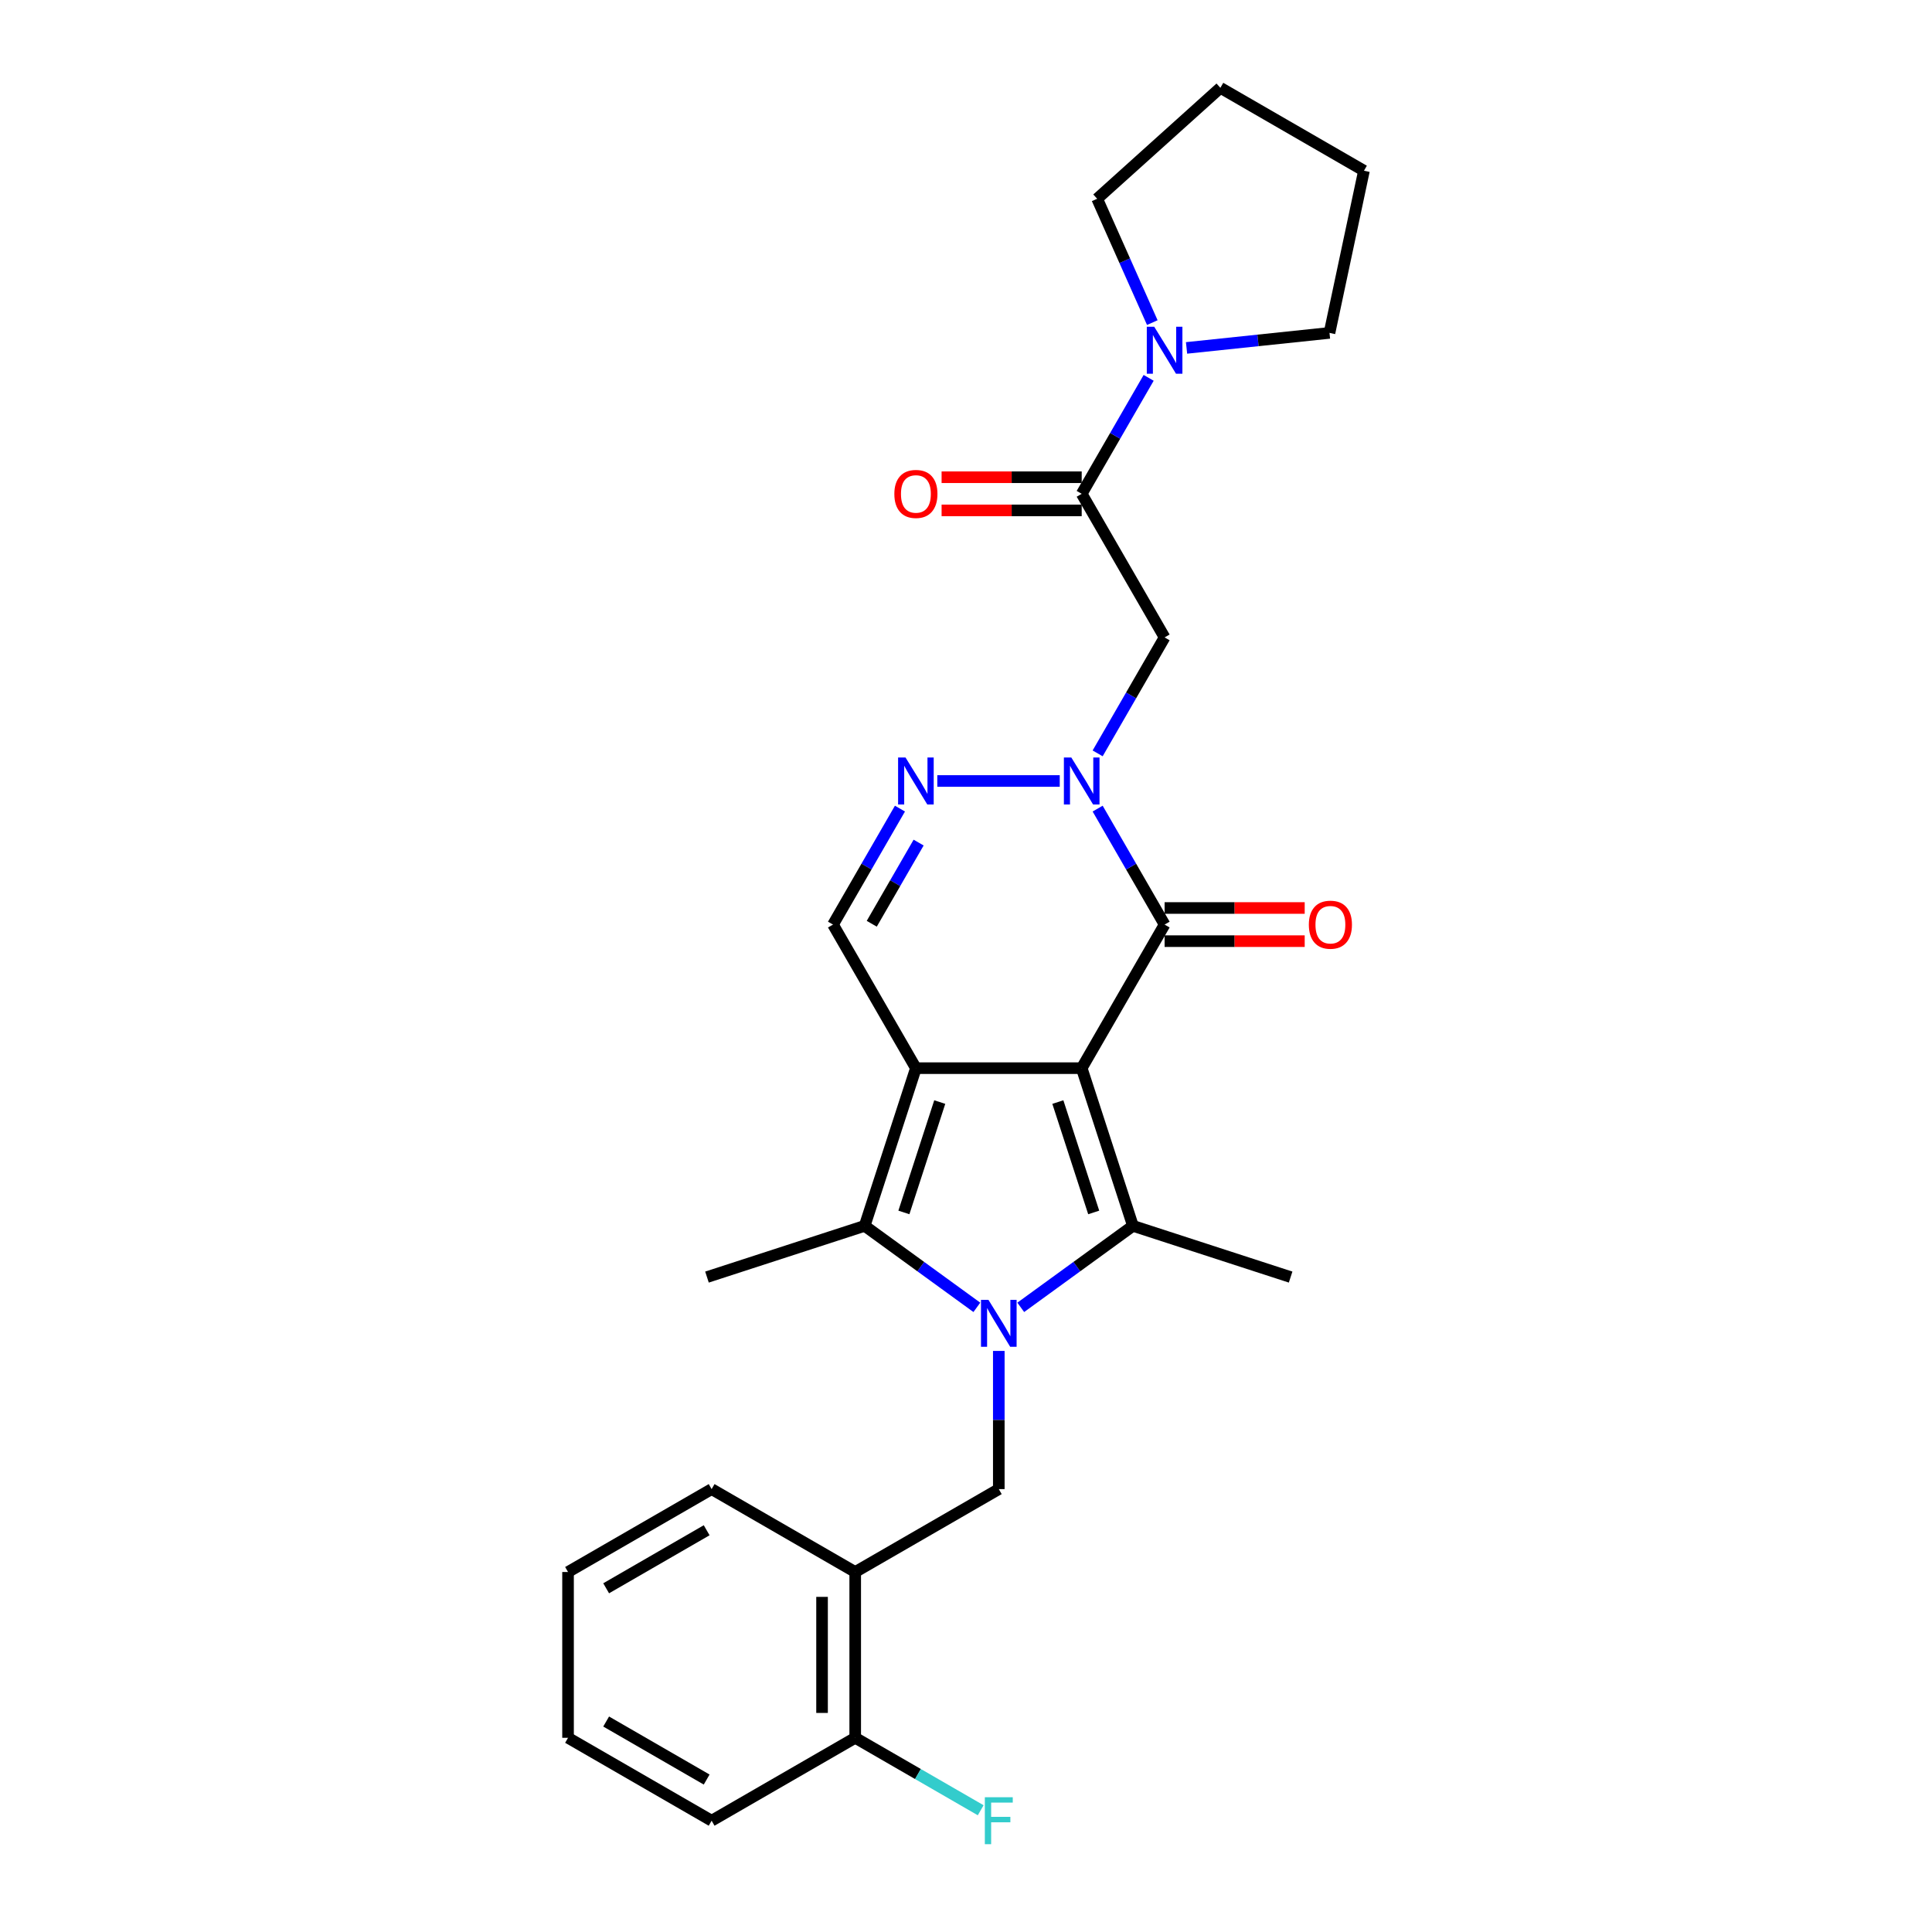 <?xml version='1.0' encoding='iso-8859-1'?>
<svg version='1.1' baseProfile='full'
              xmlns='http://www.w3.org/2000/svg'
                      xmlns:rdkit='http://www.rdkit.org/xml'
                      xmlns:xlink='http://www.w3.org/1999/xlink'
                  xml:space='preserve'
width='1000px' height='1000px' viewBox='0 0 1000 1000'>
<!-- END OF HEADER -->
<rect style='opacity:1.0;fill:#FFFFFF;stroke:none' width='1000' height='1000' x='0' y='0'> </rect>
<path class='bond-0' d='M 559.886,552.879 L 474.068,552.879' style='fill:none;fill-rule:evenodd;stroke:#000000;stroke-width:6px;stroke-linecap:butt;stroke-linejoin:miter;stroke-opacity:1' />
<path class='bond-2' d='M 559.886,552.879 L 586.405,634.497' style='fill:none;fill-rule:evenodd;stroke:#000000;stroke-width:6px;stroke-linecap:butt;stroke-linejoin:miter;stroke-opacity:1' />
<path class='bond-2' d='M 547.54,570.426 L 566.103,627.558' style='fill:none;fill-rule:evenodd;stroke:#000000;stroke-width:6px;stroke-linecap:butt;stroke-linejoin:miter;stroke-opacity:1' />
<path class='bond-4' d='M 559.886,552.879 L 602.795,478.559' style='fill:none;fill-rule:evenodd;stroke:#000000;stroke-width:6px;stroke-linecap:butt;stroke-linejoin:miter;stroke-opacity:1' />
<path class='bond-3' d='M 474.068,552.879 L 447.548,634.497' style='fill:none;fill-rule:evenodd;stroke:#000000;stroke-width:6px;stroke-linecap:butt;stroke-linejoin:miter;stroke-opacity:1' />
<path class='bond-3' d='M 486.413,570.426 L 467.85,627.558' style='fill:none;fill-rule:evenodd;stroke:#000000;stroke-width:6px;stroke-linecap:butt;stroke-linejoin:miter;stroke-opacity:1' />
<path class='bond-8' d='M 474.068,552.879 L 431.159,478.559' style='fill:none;fill-rule:evenodd;stroke:#000000;stroke-width:6px;stroke-linecap:butt;stroke-linejoin:miter;stroke-opacity:1' />
<path class='bond-1' d='M 528.339,676.684 L 557.372,655.591' style='fill:none;fill-rule:evenodd;stroke:#0000FF;stroke-width:6px;stroke-linecap:butt;stroke-linejoin:miter;stroke-opacity:1' />
<path class='bond-1' d='M 557.372,655.591 L 586.405,634.497' style='fill:none;fill-rule:evenodd;stroke:#000000;stroke-width:6px;stroke-linecap:butt;stroke-linejoin:miter;stroke-opacity:1' />
<path class='bond-10' d='M 516.977,699.237 L 516.977,734.997' style='fill:none;fill-rule:evenodd;stroke:#0000FF;stroke-width:6px;stroke-linecap:butt;stroke-linejoin:miter;stroke-opacity:1' />
<path class='bond-10' d='M 516.977,734.997 L 516.977,770.758' style='fill:none;fill-rule:evenodd;stroke:#000000;stroke-width:6px;stroke-linecap:butt;stroke-linejoin:miter;stroke-opacity:1' />
<path class='bond-28' d='M 505.614,676.684 L 476.581,655.591' style='fill:none;fill-rule:evenodd;stroke:#0000FF;stroke-width:6px;stroke-linecap:butt;stroke-linejoin:miter;stroke-opacity:1' />
<path class='bond-28' d='M 476.581,655.591 L 447.548,634.497' style='fill:none;fill-rule:evenodd;stroke:#000000;stroke-width:6px;stroke-linecap:butt;stroke-linejoin:miter;stroke-opacity:1' />
<path class='bond-16' d='M 586.405,634.497 L 668.023,661.016' style='fill:none;fill-rule:evenodd;stroke:#000000;stroke-width:6px;stroke-linecap:butt;stroke-linejoin:miter;stroke-opacity:1' />
<path class='bond-17' d='M 447.548,634.497 L 365.931,661.016' style='fill:none;fill-rule:evenodd;stroke:#000000;stroke-width:6px;stroke-linecap:butt;stroke-linejoin:miter;stroke-opacity:1' />
<path class='bond-5' d='M 602.795,478.559 L 585.467,448.547' style='fill:none;fill-rule:evenodd;stroke:#000000;stroke-width:6px;stroke-linecap:butt;stroke-linejoin:miter;stroke-opacity:1' />
<path class='bond-5' d='M 585.467,448.547 L 568.14,418.536' style='fill:none;fill-rule:evenodd;stroke:#0000FF;stroke-width:6px;stroke-linecap:butt;stroke-linejoin:miter;stroke-opacity:1' />
<path class='bond-13' d='M 602.795,487.141 L 639.053,487.141' style='fill:none;fill-rule:evenodd;stroke:#000000;stroke-width:6px;stroke-linecap:butt;stroke-linejoin:miter;stroke-opacity:1' />
<path class='bond-13' d='M 639.053,487.141 L 675.311,487.141' style='fill:none;fill-rule:evenodd;stroke:#FF0000;stroke-width:6px;stroke-linecap:butt;stroke-linejoin:miter;stroke-opacity:1' />
<path class='bond-13' d='M 602.795,469.977 L 639.053,469.977' style='fill:none;fill-rule:evenodd;stroke:#000000;stroke-width:6px;stroke-linecap:butt;stroke-linejoin:miter;stroke-opacity:1' />
<path class='bond-13' d='M 639.053,469.977 L 675.311,469.977' style='fill:none;fill-rule:evenodd;stroke:#FF0000;stroke-width:6px;stroke-linecap:butt;stroke-linejoin:miter;stroke-opacity:1' />
<path class='bond-6' d='M 548.523,404.238 L 485.146,404.238' style='fill:none;fill-rule:evenodd;stroke:#0000FF;stroke-width:6px;stroke-linecap:butt;stroke-linejoin:miter;stroke-opacity:1' />
<path class='bond-7' d='M 568.14,389.941 L 585.467,359.929' style='fill:none;fill-rule:evenodd;stroke:#0000FF;stroke-width:6px;stroke-linecap:butt;stroke-linejoin:miter;stroke-opacity:1' />
<path class='bond-7' d='M 585.467,359.929 L 602.795,329.918' style='fill:none;fill-rule:evenodd;stroke:#000000;stroke-width:6px;stroke-linecap:butt;stroke-linejoin:miter;stroke-opacity:1' />
<path class='bond-27' d='M 465.813,418.536 L 448.486,448.547' style='fill:none;fill-rule:evenodd;stroke:#0000FF;stroke-width:6px;stroke-linecap:butt;stroke-linejoin:miter;stroke-opacity:1' />
<path class='bond-27' d='M 448.486,448.547 L 431.159,478.559' style='fill:none;fill-rule:evenodd;stroke:#000000;stroke-width:6px;stroke-linecap:butt;stroke-linejoin:miter;stroke-opacity:1' />
<path class='bond-27' d='M 475.479,436.121 L 463.35,457.129' style='fill:none;fill-rule:evenodd;stroke:#0000FF;stroke-width:6px;stroke-linecap:butt;stroke-linejoin:miter;stroke-opacity:1' />
<path class='bond-27' d='M 463.35,457.129 L 451.221,478.137' style='fill:none;fill-rule:evenodd;stroke:#000000;stroke-width:6px;stroke-linecap:butt;stroke-linejoin:miter;stroke-opacity:1' />
<path class='bond-9' d='M 602.795,329.918 L 559.886,255.597' style='fill:none;fill-rule:evenodd;stroke:#000000;stroke-width:6px;stroke-linecap:butt;stroke-linejoin:miter;stroke-opacity:1' />
<path class='bond-11' d='M 559.886,255.597 L 577.213,225.586' style='fill:none;fill-rule:evenodd;stroke:#000000;stroke-width:6px;stroke-linecap:butt;stroke-linejoin:miter;stroke-opacity:1' />
<path class='bond-11' d='M 577.213,225.586 L 594.54,195.574' style='fill:none;fill-rule:evenodd;stroke:#0000FF;stroke-width:6px;stroke-linecap:butt;stroke-linejoin:miter;stroke-opacity:1' />
<path class='bond-14' d='M 559.886,247.015 L 523.628,247.015' style='fill:none;fill-rule:evenodd;stroke:#000000;stroke-width:6px;stroke-linecap:butt;stroke-linejoin:miter;stroke-opacity:1' />
<path class='bond-14' d='M 523.628,247.015 L 487.369,247.015' style='fill:none;fill-rule:evenodd;stroke:#FF0000;stroke-width:6px;stroke-linecap:butt;stroke-linejoin:miter;stroke-opacity:1' />
<path class='bond-14' d='M 559.886,264.179 L 523.628,264.179' style='fill:none;fill-rule:evenodd;stroke:#000000;stroke-width:6px;stroke-linecap:butt;stroke-linejoin:miter;stroke-opacity:1' />
<path class='bond-14' d='M 523.628,264.179 L 487.369,264.179' style='fill:none;fill-rule:evenodd;stroke:#FF0000;stroke-width:6px;stroke-linecap:butt;stroke-linejoin:miter;stroke-opacity:1' />
<path class='bond-12' d='M 516.977,770.758 L 442.656,813.667' style='fill:none;fill-rule:evenodd;stroke:#000000;stroke-width:6px;stroke-linecap:butt;stroke-linejoin:miter;stroke-opacity:1' />
<path class='bond-19' d='M 596.429,166.979 L 582.159,134.929' style='fill:none;fill-rule:evenodd;stroke:#0000FF;stroke-width:6px;stroke-linecap:butt;stroke-linejoin:miter;stroke-opacity:1' />
<path class='bond-19' d='M 582.159,134.929 L 567.889,102.878' style='fill:none;fill-rule:evenodd;stroke:#000000;stroke-width:6px;stroke-linecap:butt;stroke-linejoin:miter;stroke-opacity:1' />
<path class='bond-20' d='M 614.157,180.082 L 651.15,176.194' style='fill:none;fill-rule:evenodd;stroke:#0000FF;stroke-width:6px;stroke-linecap:butt;stroke-linejoin:miter;stroke-opacity:1' />
<path class='bond-20' d='M 651.15,176.194 L 688.142,172.306' style='fill:none;fill-rule:evenodd;stroke:#000000;stroke-width:6px;stroke-linecap:butt;stroke-linejoin:miter;stroke-opacity:1' />
<path class='bond-15' d='M 442.656,813.667 L 442.656,899.485' style='fill:none;fill-rule:evenodd;stroke:#000000;stroke-width:6px;stroke-linecap:butt;stroke-linejoin:miter;stroke-opacity:1' />
<path class='bond-15' d='M 425.492,826.539 L 425.492,886.612' style='fill:none;fill-rule:evenodd;stroke:#000000;stroke-width:6px;stroke-linecap:butt;stroke-linejoin:miter;stroke-opacity:1' />
<path class='bond-21' d='M 442.656,813.667 L 368.336,770.758' style='fill:none;fill-rule:evenodd;stroke:#000000;stroke-width:6px;stroke-linecap:butt;stroke-linejoin:miter;stroke-opacity:1' />
<path class='bond-18' d='M 442.656,899.485 L 475.131,918.234' style='fill:none;fill-rule:evenodd;stroke:#000000;stroke-width:6px;stroke-linecap:butt;stroke-linejoin:miter;stroke-opacity:1' />
<path class='bond-18' d='M 475.131,918.234 L 507.605,936.983' style='fill:none;fill-rule:evenodd;stroke:#33CCCC;stroke-width:6px;stroke-linecap:butt;stroke-linejoin:miter;stroke-opacity:1' />
<path class='bond-22' d='M 442.656,899.485 L 368.336,942.394' style='fill:none;fill-rule:evenodd;stroke:#000000;stroke-width:6px;stroke-linecap:butt;stroke-linejoin:miter;stroke-opacity:1' />
<path class='bond-23' d='M 567.889,102.878 L 631.664,45.455' style='fill:none;fill-rule:evenodd;stroke:#000000;stroke-width:6px;stroke-linecap:butt;stroke-linejoin:miter;stroke-opacity:1' />
<path class='bond-24' d='M 688.142,172.306 L 705.985,88.364' style='fill:none;fill-rule:evenodd;stroke:#000000;stroke-width:6px;stroke-linecap:butt;stroke-linejoin:miter;stroke-opacity:1' />
<path class='bond-25' d='M 368.336,770.758 L 294.015,813.667' style='fill:none;fill-rule:evenodd;stroke:#000000;stroke-width:6px;stroke-linecap:butt;stroke-linejoin:miter;stroke-opacity:1' />
<path class='bond-25' d='M 365.769,792.058 L 313.745,822.094' style='fill:none;fill-rule:evenodd;stroke:#000000;stroke-width:6px;stroke-linecap:butt;stroke-linejoin:miter;stroke-opacity:1' />
<path class='bond-30' d='M 368.336,942.394 L 294.015,899.485' style='fill:none;fill-rule:evenodd;stroke:#000000;stroke-width:6px;stroke-linecap:butt;stroke-linejoin:miter;stroke-opacity:1' />
<path class='bond-30' d='M 365.769,921.093 L 313.745,891.057' style='fill:none;fill-rule:evenodd;stroke:#000000;stroke-width:6px;stroke-linecap:butt;stroke-linejoin:miter;stroke-opacity:1' />
<path class='bond-29' d='M 631.664,45.455 L 705.985,88.364' style='fill:none;fill-rule:evenodd;stroke:#000000;stroke-width:6px;stroke-linecap:butt;stroke-linejoin:miter;stroke-opacity:1' />
<path class='bond-26' d='M 294.015,813.667 L 294.015,899.485' style='fill:none;fill-rule:evenodd;stroke:#000000;stroke-width:6px;stroke-linecap:butt;stroke-linejoin:miter;stroke-opacity:1' />
<path  class='atom-2' d='M 511.604 672.788
L 519.568 685.661
Q 520.358 686.931, 521.628 689.231
Q 522.898 691.53, 522.967 691.668
L 522.967 672.788
L 526.193 672.788
L 526.193 697.092
L 522.864 697.092
L 514.316 683.017
Q 513.321 681.37, 512.257 679.482
Q 511.227 677.594, 510.918 677.01
L 510.918 697.092
L 507.76 697.092
L 507.76 672.788
L 511.604 672.788
' fill='#0000FF'/>
<path  class='atom-6' d='M 554.513 392.086
L 562.477 404.959
Q 563.267 406.229, 564.537 408.529
Q 565.807 410.829, 565.876 410.966
L 565.876 392.086
L 569.102 392.086
L 569.102 416.39
L 565.773 416.39
L 557.225 402.316
Q 556.23 400.668, 555.166 398.78
Q 554.136 396.892, 553.827 396.309
L 553.827 416.39
L 550.669 416.39
L 550.669 392.086
L 554.513 392.086
' fill='#0000FF'/>
<path  class='atom-7' d='M 468.695 392.086
L 476.659 404.959
Q 477.449 406.229, 478.719 408.529
Q 479.989 410.829, 480.058 410.966
L 480.058 392.086
L 483.284 392.086
L 483.284 416.39
L 479.955 416.39
L 471.407 402.316
Q 470.412 400.668, 469.348 398.78
Q 468.318 396.892, 468.009 396.309
L 468.009 416.39
L 464.851 416.39
L 464.851 392.086
L 468.695 392.086
' fill='#0000FF'/>
<path  class='atom-12' d='M 597.422 169.125
L 605.386 181.997
Q 606.176 183.268, 607.446 185.568
Q 608.716 187.867, 608.785 188.005
L 608.785 169.125
L 612.011 169.125
L 612.011 193.428
L 608.682 193.428
L 600.134 179.354
Q 599.139 177.707, 598.075 175.819
Q 597.045 173.931, 596.736 173.347
L 596.736 193.428
L 593.578 193.428
L 593.578 169.125
L 597.422 169.125
' fill='#0000FF'/>
<path  class='atom-14' d='M 677.456 478.627
Q 677.456 472.792, 680.34 469.531
Q 683.223 466.27, 688.613 466.27
Q 694.002 466.27, 696.885 469.531
Q 699.769 472.792, 699.769 478.627
Q 699.769 484.532, 696.851 487.896
Q 693.933 491.226, 688.613 491.226
Q 683.258 491.226, 680.34 487.896
Q 677.456 484.566, 677.456 478.627
M 688.613 488.479
Q 692.32 488.479, 694.311 486.008
Q 696.336 483.502, 696.336 478.627
Q 696.336 473.856, 694.311 471.453
Q 692.32 469.016, 688.613 469.016
Q 684.905 469.016, 682.88 471.419
Q 680.889 473.822, 680.889 478.627
Q 680.889 483.536, 682.88 486.008
Q 684.905 488.479, 688.613 488.479
' fill='#FF0000'/>
<path  class='atom-15' d='M 462.911 255.666
Q 462.911 249.83, 465.795 246.569
Q 468.678 243.308, 474.068 243.308
Q 479.457 243.308, 482.34 246.569
Q 485.224 249.83, 485.224 255.666
Q 485.224 261.57, 482.306 264.934
Q 479.388 268.264, 474.068 268.264
Q 468.713 268.264, 465.795 264.934
Q 462.911 261.604, 462.911 255.666
M 474.068 265.518
Q 477.775 265.518, 479.766 263.046
Q 481.791 260.54, 481.791 255.666
Q 481.791 250.894, 479.766 248.491
Q 477.775 246.054, 474.068 246.054
Q 470.36 246.054, 468.335 248.457
Q 466.344 250.86, 466.344 255.666
Q 466.344 260.575, 468.335 263.046
Q 470.36 265.518, 474.068 265.518
' fill='#FF0000'/>
<path  class='atom-19' d='M 509.751 930.242
L 524.203 930.242
L 524.203 933.022
L 513.012 933.022
L 513.012 940.403
L 522.967 940.403
L 522.967 943.217
L 513.012 943.217
L 513.012 954.545
L 509.751 954.545
L 509.751 930.242
' fill='#33CCCC'/>
</svg>
